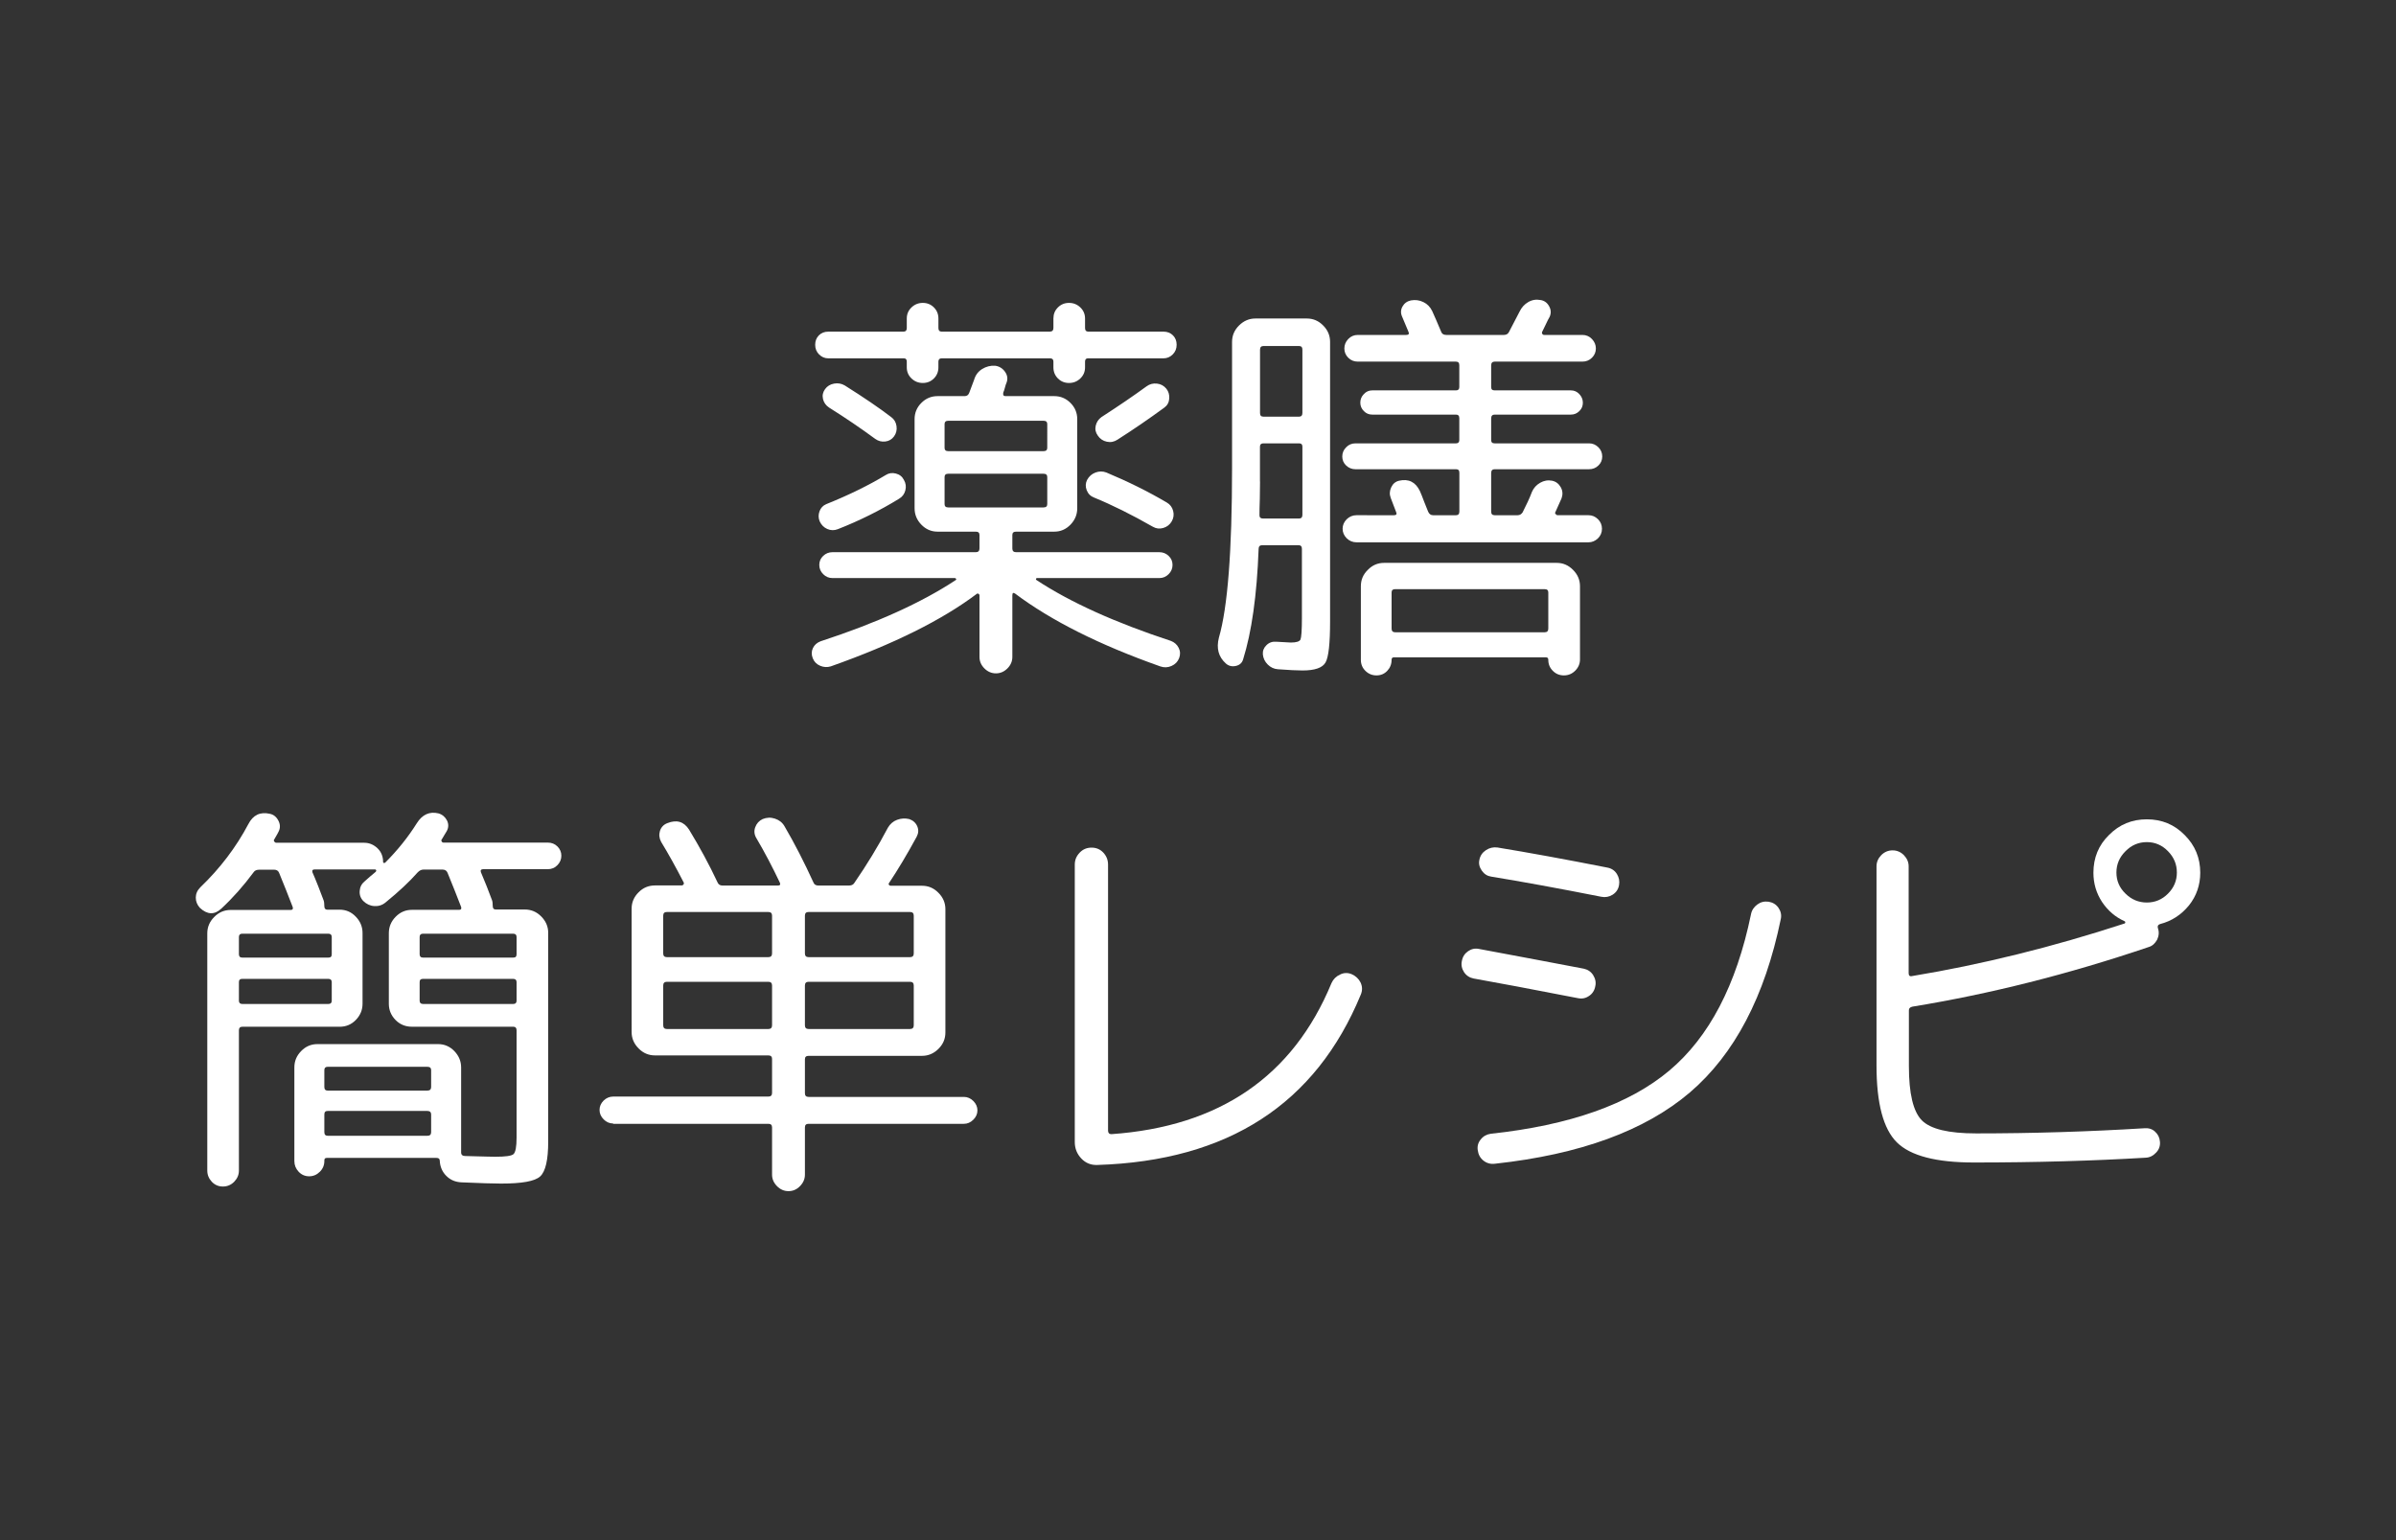 <?xml version="1.0" encoding="utf-8"?>
<!-- Generator: Adobe Illustrator 16.2.1, SVG Export Plug-In . SVG Version: 6.00 Build 0)  -->
<!DOCTYPE svg PUBLIC "-//W3C//DTD SVG 1.1//EN" "http://www.w3.org/Graphics/SVG/1.1/DTD/svg11.dtd">
<svg version="1.1" id="レイヤー_1" xmlns="http://www.w3.org/2000/svg" xmlns:xlink="http://www.w3.org/1999/xlink" x="0px"
	 y="0px" width="70px" height="45px" viewBox="3 0 70 45" enable-background="new 3 0 70 45" xml:space="preserve">
<rect x="3" y="0" width="70" height="45" fill="#333333" stroke="none"/>
<g>
	<path fill="#FFFFFF" d="M27.272,19.47c-0.104,0.032-0.208,0.026-0.312-0.018s-0.176-0.118-0.216-0.222s-0.038-0.202,0.006-0.294
		c0.044-0.092,0.118-0.158,0.222-0.198c1.64-0.536,2.956-1.132,3.948-1.788c0.016-0.008,0.02-0.02,0.012-0.036
		c-0.008-0.016-0.02-0.024-0.036-0.024H27.32c-0.104,0-0.194-0.038-0.27-0.114c-0.076-0.076-0.114-0.166-0.114-0.27
		s0.038-0.192,0.114-0.264c0.076-0.072,0.166-0.108,0.27-0.108h4.188c0.072,0,0.108-0.036,0.108-0.108V15.63
		c0-0.064-0.036-0.096-0.108-0.096h-0.912h-0.204c-0.184,0-0.342-0.068-0.474-0.204c-0.132-0.136-0.198-0.296-0.198-0.48v-2.604
		c0-0.184,0.066-0.342,0.198-0.474s0.29-0.198,0.474-0.198h0.792c0.064,0,0.108-0.032,0.132-0.096
		c0.032-0.08,0.08-0.208,0.144-0.384c0.04-0.136,0.118-0.24,0.234-0.312c0.116-0.072,0.242-0.104,0.378-0.096
		c0.12,0.016,0.216,0.074,0.288,0.174c0.072,0.1,0.088,0.206,0.048,0.318c-0.016,0.032-0.032,0.08-0.048,0.144
		s-0.032,0.112-0.048,0.144c-0.016,0.072,0.004,0.108,0.06,0.108H33.8c0.184,0,0.342,0.066,0.474,0.198
		c0.132,0.132,0.198,0.29,0.198,0.474v2.604c0,0.184-0.066,0.344-0.198,0.48c-0.132,0.136-0.29,0.204-0.474,0.204h-1.116
		c-0.072,0-0.108,0.032-0.108,0.096v0.396c0,0.072,0.036,0.108,0.108,0.108h4.188c0.104,0,0.194,0.036,0.27,0.108
		c0.076,0.072,0.114,0.16,0.114,0.264s-0.038,0.194-0.114,0.27c-0.076,0.076-0.166,0.114-0.27,0.114h-3.576
		c-0.016,0-0.026,0.008-0.03,0.024s0.002,0.028,0.018,0.036c0.984,0.648,2.292,1.24,3.924,1.776c0.104,0.04,0.18,0.108,0.228,0.204
		c0.048,0.096,0.052,0.196,0.012,0.3c-0.04,0.104-0.114,0.18-0.222,0.228s-0.218,0.052-0.33,0.012
		c-1.768-0.624-3.18-1.332-4.236-2.124c-0.056-0.04-0.084-0.024-0.084,0.048v1.8c0,0.128-0.048,0.24-0.144,0.336
		c-0.096,0.096-0.208,0.144-0.336,0.144c-0.128,0-0.24-0.048-0.336-0.144c-0.096-0.096-0.144-0.208-0.144-0.336v-1.8
		c0-0.016-0.008-0.03-0.024-0.042c-0.016-0.012-0.032-0.014-0.048-0.006C30.528,18.114,29.104,18.822,27.272,19.47z M36.992,9.69
		c0.112,0,0.204,0.036,0.276,0.108c0.072,0.072,0.108,0.164,0.108,0.276c0,0.112-0.038,0.206-0.114,0.282
		c-0.076,0.076-0.166,0.114-0.27,0.114h-2.208c-0.056,0-0.084,0.032-0.084,0.096v0.168c0,0.128-0.046,0.236-0.138,0.324
		s-0.202,0.132-0.33,0.132s-0.236-0.044-0.324-0.132c-0.088-0.088-0.132-0.196-0.132-0.324v-0.168c0-0.064-0.032-0.096-0.096-0.096
		h-3.168c-0.064,0-0.096,0.032-0.096,0.096v0.168c0,0.128-0.044,0.236-0.132,0.324c-0.088,0.088-0.196,0.132-0.324,0.132
		s-0.238-0.044-0.33-0.132c-0.092-0.088-0.138-0.196-0.138-0.324v-0.168c0-0.064-0.028-0.096-0.084-0.096H27.2
		c-0.104,0-0.194-0.038-0.27-0.114c-0.076-0.076-0.114-0.17-0.114-0.282c0-0.112,0.036-0.204,0.108-0.276
		C26.996,9.726,27.088,9.69,27.2,9.69h2.196c0.064,0,0.096-0.036,0.096-0.108V9.306c0-0.128,0.046-0.236,0.138-0.324
		c0.092-0.088,0.202-0.132,0.33-0.132s0.236,0.044,0.324,0.132c0.088,0.088,0.132,0.196,0.132,0.324v0.276
		c0,0.072,0.032,0.108,0.096,0.108h3.156c0.072,0,0.108-0.036,0.108-0.108V9.306c0-0.128,0.043-0.236,0.132-0.324
		c0.088-0.088,0.196-0.132,0.324-0.132s0.238,0.044,0.33,0.132C34.654,9.07,34.7,9.178,34.7,9.306v0.276
		c0,0.072,0.032,0.108,0.096,0.108H36.992z M26.948,15.234c-0.04-0.096-0.042-0.194-0.006-0.294c0.036-0.1,0.102-0.17,0.198-0.21
		c0.656-0.264,1.236-0.548,1.74-0.852c0.088-0.056,0.186-0.07,0.294-0.042c0.108,0.028,0.186,0.09,0.234,0.186
		c0.056,0.096,0.07,0.198,0.042,0.306c-0.028,0.108-0.09,0.19-0.186,0.246c-0.56,0.344-1.156,0.64-1.788,0.888
		c-0.104,0.04-0.206,0.038-0.306-0.006S26.996,15.338,26.948,15.234z M27.224,11.91c-0.096-0.064-0.156-0.148-0.18-0.252
		s-0.004-0.2,0.06-0.288s0.152-0.142,0.264-0.162c0.112-0.02,0.216-0.002,0.312,0.054c0.56,0.353,1.012,0.66,1.356,0.924
		c0.088,0.064,0.14,0.152,0.156,0.264c0.016,0.112-0.008,0.212-0.072,0.3s-0.15,0.138-0.258,0.15
		c-0.108,0.012-0.206-0.014-0.294-0.078C28.144,12.51,27.696,12.206,27.224,11.91z M30.596,12.39v0.696
		c0,0.064,0.036,0.096,0.108,0.096h2.784c0.072,0,0.108-0.032,0.108-0.096V12.39c0-0.064-0.036-0.096-0.108-0.096h-2.784
		C30.632,12.294,30.596,12.326,30.596,12.39z M30.704,14.826h2.784c0.072,0,0.108-0.032,0.108-0.096v-0.792
		c0-0.064-0.036-0.096-0.108-0.096h-2.784c-0.072,0-0.108,0.032-0.108,0.096v0.792C30.596,14.794,30.632,14.826,30.704,14.826z
		 M34.76,14.022c0.056-0.104,0.138-0.176,0.246-0.216c0.108-0.04,0.214-0.04,0.318,0c0.632,0.264,1.22,0.556,1.764,0.876
		c0.096,0.056,0.158,0.138,0.186,0.246c0.028,0.108,0.014,0.21-0.042,0.306c-0.056,0.096-0.138,0.16-0.246,0.192
		c-0.108,0.032-0.21,0.02-0.306-0.036c-0.616-0.352-1.188-0.636-1.716-0.852c-0.104-0.04-0.176-0.112-0.216-0.216
		S34.712,14.118,34.76,14.022z M35.648,12.846c-0.096,0.064-0.2,0.084-0.312,0.06c-0.112-0.024-0.2-0.084-0.264-0.18
		c-0.064-0.088-0.084-0.184-0.06-0.288c0.024-0.104,0.08-0.188,0.168-0.252c0.496-0.32,0.936-0.62,1.32-0.9
		c0.088-0.064,0.188-0.09,0.3-0.078c0.112,0.012,0.204,0.062,0.276,0.15c0.064,0.08,0.092,0.176,0.084,0.288
		c-0.008,0.112-0.056,0.2-0.144,0.264C36.568,12.238,36.112,12.55,35.648,12.846z"/>
	<path fill="#FFFFFF" d="M39.318,19.266c-0.03,0.104-0.104,0.168-0.215,0.192c-0.111,0.024-0.209,0-0.289-0.072
		c-0.215-0.192-0.283-0.444-0.203-0.756c0.256-0.88,0.384-2.532,0.384-4.956V9.99c0-0.184,0.067-0.344,0.204-0.48
		c0.136-0.136,0.296-0.204,0.479-0.204h1.5c0.187,0,0.346,0.068,0.479,0.204c0.136,0.136,0.202,0.296,0.202,0.48v8.16
		c0,0.648-0.043,1.05-0.133,1.206c-0.088,0.156-0.312,0.234-0.672,0.234c-0.16,0-0.397-0.012-0.722-0.036
		c-0.11-0.008-0.211-0.054-0.295-0.138s-0.13-0.182-0.142-0.294c-0.008-0.104,0.026-0.194,0.104-0.27
		c0.075-0.076,0.17-0.11,0.281-0.102c0.256,0.016,0.397,0.024,0.432,0.024c0.16,0,0.257-0.03,0.283-0.09
		c0.024-0.06,0.041-0.266,0.041-0.618v-2.028c0-0.072-0.031-0.108-0.099-0.108h-1.06c-0.071,0-0.106,0.036-0.106,0.108
		C39.721,17.398,39.566,18.474,39.318,19.266z M39.812,14.07c0,0.12-0.002,0.288-0.006,0.504c-0.008,0.216-0.01,0.376-0.01,0.48
		c0,0.064,0.032,0.096,0.1,0.096h1.058c0.063,0,0.096-0.036,0.096-0.108V13.05c0-0.064-0.03-0.096-0.096-0.096h-1.045
		c-0.063,0-0.099,0.032-0.099,0.096v1.02H39.812z M39.812,10.218v1.848c0,0.072,0.029,0.108,0.098,0.108h1.044
		c0.063,0,0.096-0.036,0.096-0.108v-1.848c0-0.072-0.03-0.108-0.096-0.108h-1.045C39.846,10.11,39.812,10.146,39.812,10.218z
		 M43.725,15.054c0.071,0,0.092-0.032,0.062-0.096c-0.08-0.216-0.133-0.352-0.156-0.408c-0.04-0.104-0.035-0.208,0.014-0.312
		s0.125-0.168,0.229-0.192c0.276-0.064,0.481,0.036,0.608,0.3c0.033,0.072,0.074,0.178,0.127,0.318
		c0.055,0.14,0.093,0.234,0.113,0.282c0.03,0.072,0.078,0.108,0.146,0.108h0.672c0.062,0,0.096-0.036,0.096-0.108v-1.128
		c0-0.072-0.028-0.108-0.096-0.108H42.6c-0.104,0-0.194-0.036-0.271-0.108c-0.076-0.072-0.114-0.16-0.114-0.264
		s0.038-0.194,0.114-0.27c0.073-0.076,0.166-0.114,0.271-0.114h2.938c0.063,0,0.096-0.032,0.096-0.096v-0.636
		c0-0.072-0.03-0.108-0.096-0.108H43.09c-0.096,0-0.178-0.034-0.244-0.102c-0.068-0.068-0.104-0.15-0.104-0.246
		c0-0.096,0.033-0.18,0.104-0.252c0.066-0.072,0.148-0.108,0.244-0.108h2.448c0.063,0,0.096-0.032,0.096-0.096v-0.636
		c0-0.072-0.03-0.108-0.096-0.108H42.67c-0.111,0-0.206-0.038-0.281-0.114c-0.076-0.076-0.113-0.166-0.113-0.27
		s0.037-0.196,0.113-0.276c0.075-0.08,0.17-0.12,0.281-0.12h1.416c0.07,0,0.092-0.032,0.061-0.096l-0.181-0.432
		c-0.048-0.104-0.046-0.204,0.007-0.3s0.135-0.156,0.245-0.18c0.13-0.024,0.25-0.008,0.366,0.048
		C44.7,8.882,44.786,8.97,44.843,9.09c0.062,0.136,0.151,0.34,0.265,0.612c0.022,0.056,0.072,0.084,0.146,0.084h1.684
		c0.068,0,0.117-0.028,0.146-0.084c0.176-0.336,0.278-0.536,0.312-0.6c0.058-0.12,0.142-0.212,0.252-0.276
		c0.109-0.064,0.229-0.084,0.357-0.06c0.109,0.016,0.195,0.076,0.252,0.18c0.059,0.104,0.062,0.208,0.016,0.312
		C48.244,9.306,48.206,9.38,48.16,9.48c-0.047,0.1-0.084,0.174-0.108,0.222c-0.008,0.016-0.006,0.034,0.007,0.054
		c0.012,0.02,0.029,0.03,0.056,0.03h1.114c0.111,0,0.205,0.04,0.281,0.12c0.076,0.08,0.114,0.172,0.114,0.276
		s-0.038,0.194-0.114,0.27c-0.076,0.076-0.17,0.114-0.281,0.114h-2.564c-0.062,0-0.1,0.036-0.1,0.108v0.636
		c0,0.064,0.031,0.096,0.1,0.096h2.229c0.097,0,0.178,0.036,0.246,0.108c0.067,0.072,0.104,0.156,0.104,0.252
		c0,0.096-0.032,0.178-0.104,0.246c-0.068,0.068-0.149,0.102-0.246,0.102h-2.229c-0.062,0-0.1,0.036-0.1,0.108v0.636
		c0,0.064,0.031,0.096,0.1,0.096h2.761c0.104,0,0.193,0.038,0.271,0.114c0.076,0.076,0.113,0.166,0.113,0.27
		s-0.037,0.192-0.113,0.264c-0.074,0.072-0.165,0.108-0.271,0.108h-2.761c-0.062,0-0.1,0.036-0.1,0.108v1.128
		c0,0.072,0.031,0.108,0.1,0.108h0.673c0.062,0,0.108-0.028,0.146-0.084c0.109-0.216,0.205-0.416,0.273-0.6
		c0.049-0.112,0.128-0.2,0.239-0.264c0.11-0.064,0.229-0.084,0.349-0.06c0.112,0.024,0.196,0.088,0.254,0.192
		s0.062,0.212,0.022,0.324c-0.021,0.04-0.076,0.176-0.183,0.408c-0.011,0.016-0.006,0.034,0.014,0.054
		c0.017,0.02,0.033,0.03,0.062,0.03h0.896c0.104,0,0.193,0.038,0.273,0.114c0.078,0.076,0.119,0.17,0.119,0.282
		c0,0.112-0.041,0.206-0.119,0.282c-0.08,0.076-0.174,0.114-0.273,0.114h-6.78c-0.108,0-0.208-0.04-0.288-0.12
		c-0.078-0.08-0.117-0.172-0.117-0.276s0.039-0.196,0.117-0.276c0.08-0.08,0.18-0.12,0.288-0.12H43.725z M43.438,16.446h5.039
		c0.188,0,0.344,0.068,0.479,0.204c0.137,0.136,0.204,0.296,0.204,0.48v2.136c0,0.128-0.047,0.238-0.139,0.33
		c-0.092,0.092-0.203,0.138-0.33,0.138c-0.129,0-0.235-0.044-0.323-0.132c-0.089-0.088-0.134-0.196-0.134-0.324
		c0-0.048-0.022-0.072-0.07-0.072h-4.439c-0.048,0-0.069,0.024-0.069,0.072c0,0.128-0.044,0.236-0.128,0.324
		s-0.188,0.132-0.314,0.132s-0.232-0.044-0.322-0.132s-0.134-0.196-0.134-0.324V17.13c0-0.184,0.063-0.344,0.204-0.48
		C43.093,16.514,43.252,16.446,43.438,16.446z M48.234,18.366V17.31c0-0.064-0.034-0.096-0.106-0.096h-4.366
		c-0.072,0-0.106,0.032-0.106,0.096v1.056c0,0.072,0.034,0.108,0.106,0.108h4.366C48.2,18.474,48.234,18.438,48.234,18.366z"/>
	<path fill="#FFFFFF" d="M9.464,26.55c-0.2,0.185-0.408,0.177-0.624-0.024c-0.08-0.088-0.12-0.188-0.12-0.299
		s0.044-0.213,0.132-0.301c0.576-0.552,1.044-1.168,1.404-1.848c0.136-0.264,0.344-0.364,0.624-0.301
		c0.112,0.021,0.196,0.091,0.252,0.199c0.056,0.104,0.06,0.213,0.012,0.312c-0.008,0.021-0.052,0.104-0.132,0.238
		c-0.016,0.019-0.016,0.033,0,0.062c0.016,0.022,0.036,0.036,0.06,0.036h2.568c0.152,0,0.282,0.059,0.39,0.162
		c0.108,0.104,0.162,0.24,0.162,0.396c0,0.021,0.006,0.027,0.018,0.031c0.012,0.004,0.026,0.002,0.042-0.007
		c0.36-0.36,0.668-0.743,0.924-1.151c0.16-0.256,0.372-0.353,0.636-0.289c0.112,0.033,0.194,0.104,0.246,0.205
		c0.052,0.104,0.05,0.207-0.006,0.312c-0.016,0.023-0.04,0.062-0.072,0.119c-0.032,0.059-0.056,0.097-0.072,0.121
		c-0.016,0.017-0.018,0.035-0.006,0.06c0.012,0.024,0.03,0.036,0.054,0.036h3.048c0.112,0,0.206,0.038,0.282,0.113
		c0.076,0.076,0.114,0.166,0.114,0.271s-0.038,0.195-0.114,0.274c-0.076,0.08-0.17,0.119-0.282,0.119H17.12
		c-0.064,0-0.088,0.026-0.072,0.084c0.04,0.09,0.096,0.226,0.168,0.408c0.072,0.186,0.124,0.317,0.156,0.407
		c0.016,0.038,0.024,0.101,0.024,0.181c0,0.062,0.028,0.098,0.084,0.098h0.852c0.184,0,0.344,0.066,0.48,0.203
		s0.204,0.297,0.204,0.479v6.097c0,0.537-0.078,0.875-0.234,1.019c-0.156,0.144-0.538,0.21-1.146,0.21
		c-0.216,0-0.6-0.012-1.152-0.036c-0.176-0.008-0.324-0.067-0.444-0.188c-0.12-0.118-0.184-0.271-0.192-0.442
		c0-0.058-0.032-0.084-0.096-0.084h-3.204c-0.048,0-0.072,0.022-0.072,0.071v0.022c0,0.117-0.044,0.226-0.132,0.312
		c-0.088,0.088-0.192,0.132-0.312,0.132c-0.12,0-0.222-0.044-0.306-0.132c-0.084-0.091-0.126-0.192-0.126-0.312v-2.735
		c0-0.188,0.066-0.344,0.198-0.479c0.132-0.136,0.29-0.204,0.474-0.204H15.8c0.184,0,0.342,0.068,0.474,0.204
		c0.132,0.138,0.198,0.296,0.198,0.479v2.48c0,0.072,0.04,0.107,0.12,0.107c0.56,0.017,0.852,0.021,0.876,0.021
		c0.296,0,0.474-0.023,0.534-0.076c0.06-0.055,0.09-0.217,0.09-0.483v-3.136c0-0.068-0.032-0.104-0.096-0.104h-2.964
		c-0.184,0-0.342-0.063-0.474-0.194c-0.132-0.136-0.198-0.291-0.198-0.478v-2.06c0-0.185,0.066-0.345,0.198-0.479
		c0.132-0.136,0.29-0.204,0.474-0.204h1.38c0.056,0,0.076-0.025,0.06-0.084c-0.04-0.104-0.104-0.27-0.192-0.491
		c-0.088-0.225-0.156-0.393-0.204-0.505c-0.024-0.062-0.072-0.096-0.144-0.096h-0.564c-0.056,0-0.112,0.025-0.168,0.084
		c-0.232,0.264-0.544,0.557-0.936,0.876c-0.096,0.08-0.206,0.114-0.33,0.106s-0.23-0.06-0.318-0.146
		c-0.08-0.08-0.116-0.181-0.108-0.294c0.008-0.116,0.056-0.21,0.144-0.282c0.032-0.028,0.084-0.075,0.156-0.138
		c0.072-0.062,0.128-0.104,0.168-0.141c0.016-0.019,0.02-0.029,0.012-0.049c-0.008-0.018-0.02-0.021-0.036-0.021H12.2
		c-0.064,0-0.088,0.024-0.072,0.084c0.04,0.088,0.096,0.224,0.168,0.405c0.072,0.187,0.124,0.319,0.156,0.408
		c0.016,0.039,0.024,0.103,0.024,0.18c0,0.063,0.028,0.099,0.084,0.099h0.36c0.184,0,0.342,0.065,0.474,0.204
		c0.132,0.136,0.198,0.296,0.198,0.479v2.062c0,0.188-0.066,0.342-0.198,0.479C13.262,29.938,13.104,30,12.92,30h-2.844
		c-0.064,0-0.096,0.036-0.096,0.104V34.2c0,0.128-0.046,0.233-0.138,0.329c-0.092,0.093-0.202,0.139-0.33,0.139
		c-0.128,0-0.236-0.046-0.324-0.139C9.1,34.434,9.056,34.328,9.056,34.2V27.27c0-0.184,0.068-0.344,0.204-0.479
		c0.136-0.137,0.296-0.204,0.48-0.204h1.752c0.056,0,0.076-0.026,0.06-0.084c-0.04-0.104-0.104-0.269-0.192-0.491
		c-0.088-0.225-0.156-0.393-0.204-0.505c-0.024-0.063-0.072-0.096-0.144-0.096H10.58c-0.08,0-0.136,0.022-0.168,0.071
		C10.116,25.882,9.8,26.238,9.464,26.55z M12.692,27.378c0-0.063-0.032-0.097-0.096-0.097h-2.52c-0.064,0-0.096,0.033-0.096,0.097
		v0.504c0,0.063,0.032,0.097,0.096,0.097h2.52c0.064,0,0.096-0.027,0.096-0.097V27.378z M12.692,29.238v-0.541
		c0-0.063-0.032-0.096-0.096-0.096h-2.52c-0.064,0-0.096,0.027-0.096,0.096v0.541c0,0.062,0.032,0.096,0.096,0.096h2.52
		C12.66,29.334,12.692,29.303,12.692,29.238z M15.596,31.758v-0.492c0-0.062-0.036-0.096-0.108-0.096h-2.916
		c-0.064,0-0.096,0.032-0.096,0.096v0.492c0,0.072,0.032,0.107,0.096,0.107h2.916C15.56,31.865,15.596,31.83,15.596,31.758z
		 M15.596,33.078v-0.516c0-0.064-0.036-0.102-0.108-0.102h-2.916c-0.064,0-0.096,0.032-0.096,0.102v0.516
		c0,0.072,0.032,0.107,0.096,0.107h2.916C15.56,33.186,15.596,33.15,15.596,33.078z M18.092,27.378c0-0.063-0.032-0.097-0.096-0.097
		h-2.64c-0.064,0-0.096,0.033-0.096,0.097v0.504c0,0.063,0.032,0.097,0.096,0.097h2.64c0.064,0,0.096-0.027,0.096-0.097V27.378z
		 M18.092,29.238v-0.541c0-0.063-0.032-0.096-0.096-0.096h-2.64c-0.064,0-0.096,0.027-0.096,0.096v0.541
		c0,0.062,0.032,0.096,0.096,0.096h2.64C18.06,29.334,18.092,29.303,18.092,29.238z"/>
	<path fill="#FFFFFF" d="M20.912,32.826c-0.104,0-0.196-0.04-0.276-0.12c-0.08-0.08-0.12-0.172-0.12-0.276
		c0-0.104,0.04-0.195,0.12-0.275c0.08-0.075,0.172-0.115,0.276-0.115h4.536c0.072,0,0.108-0.036,0.108-0.105v-1
		c0-0.062-0.036-0.098-0.108-0.098h-3.072h-0.24c-0.184,0-0.344-0.066-0.479-0.204c-0.136-0.136-0.204-0.296-0.204-0.479V26.55
		c0-0.184,0.068-0.344,0.204-0.479c0.136-0.137,0.296-0.2,0.479-0.2h0.78c0.024,0,0.042-0.015,0.054-0.029
		c0.012-0.021,0.014-0.038,0.006-0.055c-0.24-0.468-0.46-0.859-0.66-1.188c-0.056-0.104-0.068-0.212-0.036-0.318
		c0.032-0.104,0.104-0.188,0.216-0.23c0.272-0.109,0.484-0.048,0.636,0.19c0.312,0.514,0.588,1.021,0.828,1.534
		c0.024,0.062,0.072,0.099,0.144,0.099h1.62c0.064,0,0.084-0.026,0.06-0.084c-0.216-0.455-0.444-0.89-0.684-1.297
		c-0.064-0.104-0.076-0.214-0.036-0.322c0.04-0.11,0.112-0.19,0.216-0.239c0.12-0.049,0.24-0.053,0.36-0.013
		c0.12,0.04,0.212,0.108,0.276,0.216c0.296,0.504,0.58,1.059,0.852,1.655c0.024,0.058,0.072,0.084,0.144,0.084H27.8
		c0.072,0,0.124-0.021,0.156-0.071c0.368-0.533,0.696-1.072,0.984-1.619c0.064-0.109,0.154-0.188,0.27-0.231s0.234-0.05,0.354-0.021
		c0.112,0.039,0.19,0.109,0.234,0.211c0.043,0.103,0.038,0.2-0.018,0.307c-0.28,0.515-0.548,0.962-0.804,1.346
		c-0.016,0.018-0.018,0.034-0.006,0.055c0.012,0.021,0.03,0.029,0.054,0.029h0.912c0.184,0,0.344,0.066,0.48,0.205
		c0.136,0.136,0.204,0.296,0.204,0.479v3.604c0,0.186-0.068,0.344-0.204,0.479s-0.296,0.203-0.48,0.203h-3.312
		c-0.072,0-0.108,0.032-0.108,0.098v0.996c0,0.07,0.036,0.106,0.108,0.106h4.536c0.104,0,0.196,0.04,0.276,0.119
		c0.08,0.08,0.12,0.173,0.12,0.274c0,0.104-0.04,0.193-0.12,0.273s-0.172,0.12-0.276,0.12h-4.536c-0.072,0-0.108,0.033-0.108,0.104
		v1.381c0,0.127-0.048,0.238-0.144,0.336c-0.096,0.099-0.208,0.146-0.336,0.146s-0.24-0.048-0.336-0.146
		c-0.096-0.098-0.144-0.209-0.144-0.336v-1.381c0-0.071-0.036-0.104-0.108-0.104h-4.536V32.826L20.912,32.826z M22.376,26.754v1.104
		c0,0.072,0.036,0.108,0.108,0.108h2.964c0.072,0,0.108-0.036,0.108-0.108v-1.104c0-0.072-0.036-0.107-0.108-0.107h-2.964
		C22.412,26.646,22.376,26.682,22.376,26.754z M25.448,30.066c0.072,0,0.108-0.037,0.108-0.108v-1.164
		c0-0.071-0.036-0.108-0.108-0.108h-2.964c-0.072,0-0.108,0.037-0.108,0.108v1.164c0,0.071,0.036,0.108,0.108,0.108H25.448z
		 M26.516,26.754v1.104c0,0.072,0.036,0.108,0.108,0.108h2.964c0.072,0,0.108-0.036,0.108-0.108v-1.104
		c0-0.072-0.036-0.107-0.108-0.107h-2.964C26.552,26.646,26.516,26.682,26.516,26.754z M26.516,28.794v1.164
		c0,0.071,0.036,0.108,0.108,0.108h2.964c0.072,0,0.108-0.037,0.108-0.108v-1.164c0-0.071-0.036-0.108-0.108-0.108h-2.964
		C26.552,28.686,26.516,28.723,26.516,28.794z"/>
	<path fill="#FFFFFF" d="M35.06,34.038c-0.184,0.008-0.34-0.054-0.468-0.187c-0.128-0.137-0.192-0.293-0.192-0.486v-8.1
		c0-0.141,0.048-0.252,0.144-0.353c0.096-0.101,0.212-0.146,0.348-0.146c0.136,0,0.25,0.049,0.342,0.146
		c0.092,0.101,0.138,0.212,0.138,0.353v7.771c0,0.062,0.032,0.102,0.096,0.102c3.16-0.222,5.306-1.688,6.433-4.416
		c0.052-0.113,0.134-0.195,0.246-0.246c0.115-0.058,0.229-0.06,0.343-0.012c0.12,0.053,0.206,0.135,0.261,0.246
		c0.052,0.116,0.055,0.229,0.006,0.348C41.439,32.258,38.876,33.918,35.06,34.038z"/>
	<path fill="#FFFFFF" d="M46.052,28.59c-0.118-0.023-0.214-0.086-0.28-0.186c-0.064-0.1-0.09-0.211-0.062-0.33
		c0.021-0.12,0.084-0.215,0.182-0.282s0.202-0.09,0.322-0.065c1.217,0.229,2.229,0.416,3.051,0.575
		c0.117,0.024,0.215,0.087,0.279,0.188c0.064,0.103,0.09,0.212,0.062,0.328c-0.021,0.119-0.084,0.219-0.181,0.281
		c-0.097,0.068-0.204,0.09-0.323,0.066C47.748,28.902,46.73,28.71,46.052,28.59z M54.668,26.346c0.12,0.02,0.216,0.074,0.288,0.174
		c0.071,0.104,0.096,0.211,0.071,0.33c-0.465,2.266-1.354,3.955-2.657,5.07c-1.31,1.116-3.206,1.811-5.693,2.082
		c-0.129,0.016-0.239-0.014-0.336-0.09s-0.151-0.178-0.168-0.307c-0.019-0.119,0.015-0.229,0.091-0.317
		c0.074-0.093,0.174-0.146,0.293-0.162c2.305-0.248,4.041-0.862,5.209-1.842s1.963-2.503,2.389-4.566
		c0.022-0.12,0.085-0.216,0.183-0.288C54.436,26.357,54.54,26.33,54.668,26.346z M50.238,25.536c0.062,0.101,0.084,0.21,0.062,0.329
		c-0.022,0.121-0.086,0.213-0.187,0.277c-0.1,0.062-0.211,0.084-0.329,0.06c-1.257-0.248-2.328-0.444-3.218-0.589
		c-0.11-0.016-0.203-0.073-0.274-0.174c-0.071-0.104-0.097-0.205-0.071-0.317c0.023-0.12,0.088-0.214,0.191-0.282
		s0.216-0.094,0.336-0.078c0.889,0.146,1.96,0.34,3.216,0.588C50.084,25.374,50.176,25.436,50.238,25.536z"/>
	<path fill="#FFFFFF" d="M60.668,33.966c-1.104,0-1.854-0.196-2.25-0.588s-0.595-1.14-0.595-2.244v-5.819
		c0-0.129,0.047-0.233,0.139-0.33c0.093-0.092,0.202-0.139,0.33-0.139s0.237,0.047,0.33,0.139c0.092,0.097,0.14,0.201,0.14,0.33
		v3.119c0,0.072,0.034,0.104,0.106,0.084c2.03-0.336,4.1-0.848,6.202-1.535c0.018-0.008,0.021-0.021,0.021-0.037
		c0-0.016-0.009-0.022-0.021-0.03c-0.271-0.12-0.49-0.312-0.658-0.562c-0.168-0.258-0.252-0.539-0.252-0.854
		c0-0.437,0.15-0.806,0.456-1.104c0.304-0.307,0.672-0.457,1.104-0.457c0.435,0,0.802,0.15,1.104,0.457
		c0.306,0.304,0.457,0.672,0.457,1.104c0,0.354-0.109,0.678-0.329,0.953c-0.222,0.272-0.503,0.459-0.847,0.547
		c-0.061,0.021-0.076,0.058-0.062,0.114c0.04,0.113,0.032,0.229-0.021,0.341c-0.059,0.108-0.143,0.188-0.252,0.217
		c-2.336,0.792-4.639,1.372-6.897,1.74c-0.072,0.016-0.104,0.052-0.104,0.104v1.633c0,0.799,0.125,1.328,0.377,1.584
		s0.779,0.383,1.59,0.383c1.646,0,3.289-0.051,4.92-0.151c0.121-0.008,0.225,0.022,0.309,0.104c0.084,0.076,0.13,0.174,0.139,0.293
		c0.01,0.121-0.028,0.228-0.112,0.314c-0.084,0.092-0.188,0.146-0.308,0.15C64.145,33.918,62.477,33.966,60.668,33.966z
		 M65.098,24.87c-0.178,0.176-0.266,0.384-0.266,0.624s0.088,0.445,0.266,0.617c0.176,0.173,0.383,0.259,0.623,0.259
		c0.239,0,0.445-0.086,0.617-0.259c0.173-0.172,0.26-0.377,0.26-0.617s-0.086-0.448-0.26-0.624
		c-0.172-0.177-0.378-0.265-0.617-0.265C65.48,24.605,65.271,24.693,65.098,24.87z"/>
</g>
<rect x="3" fill="none" width="70" height="45"/>
</svg>
